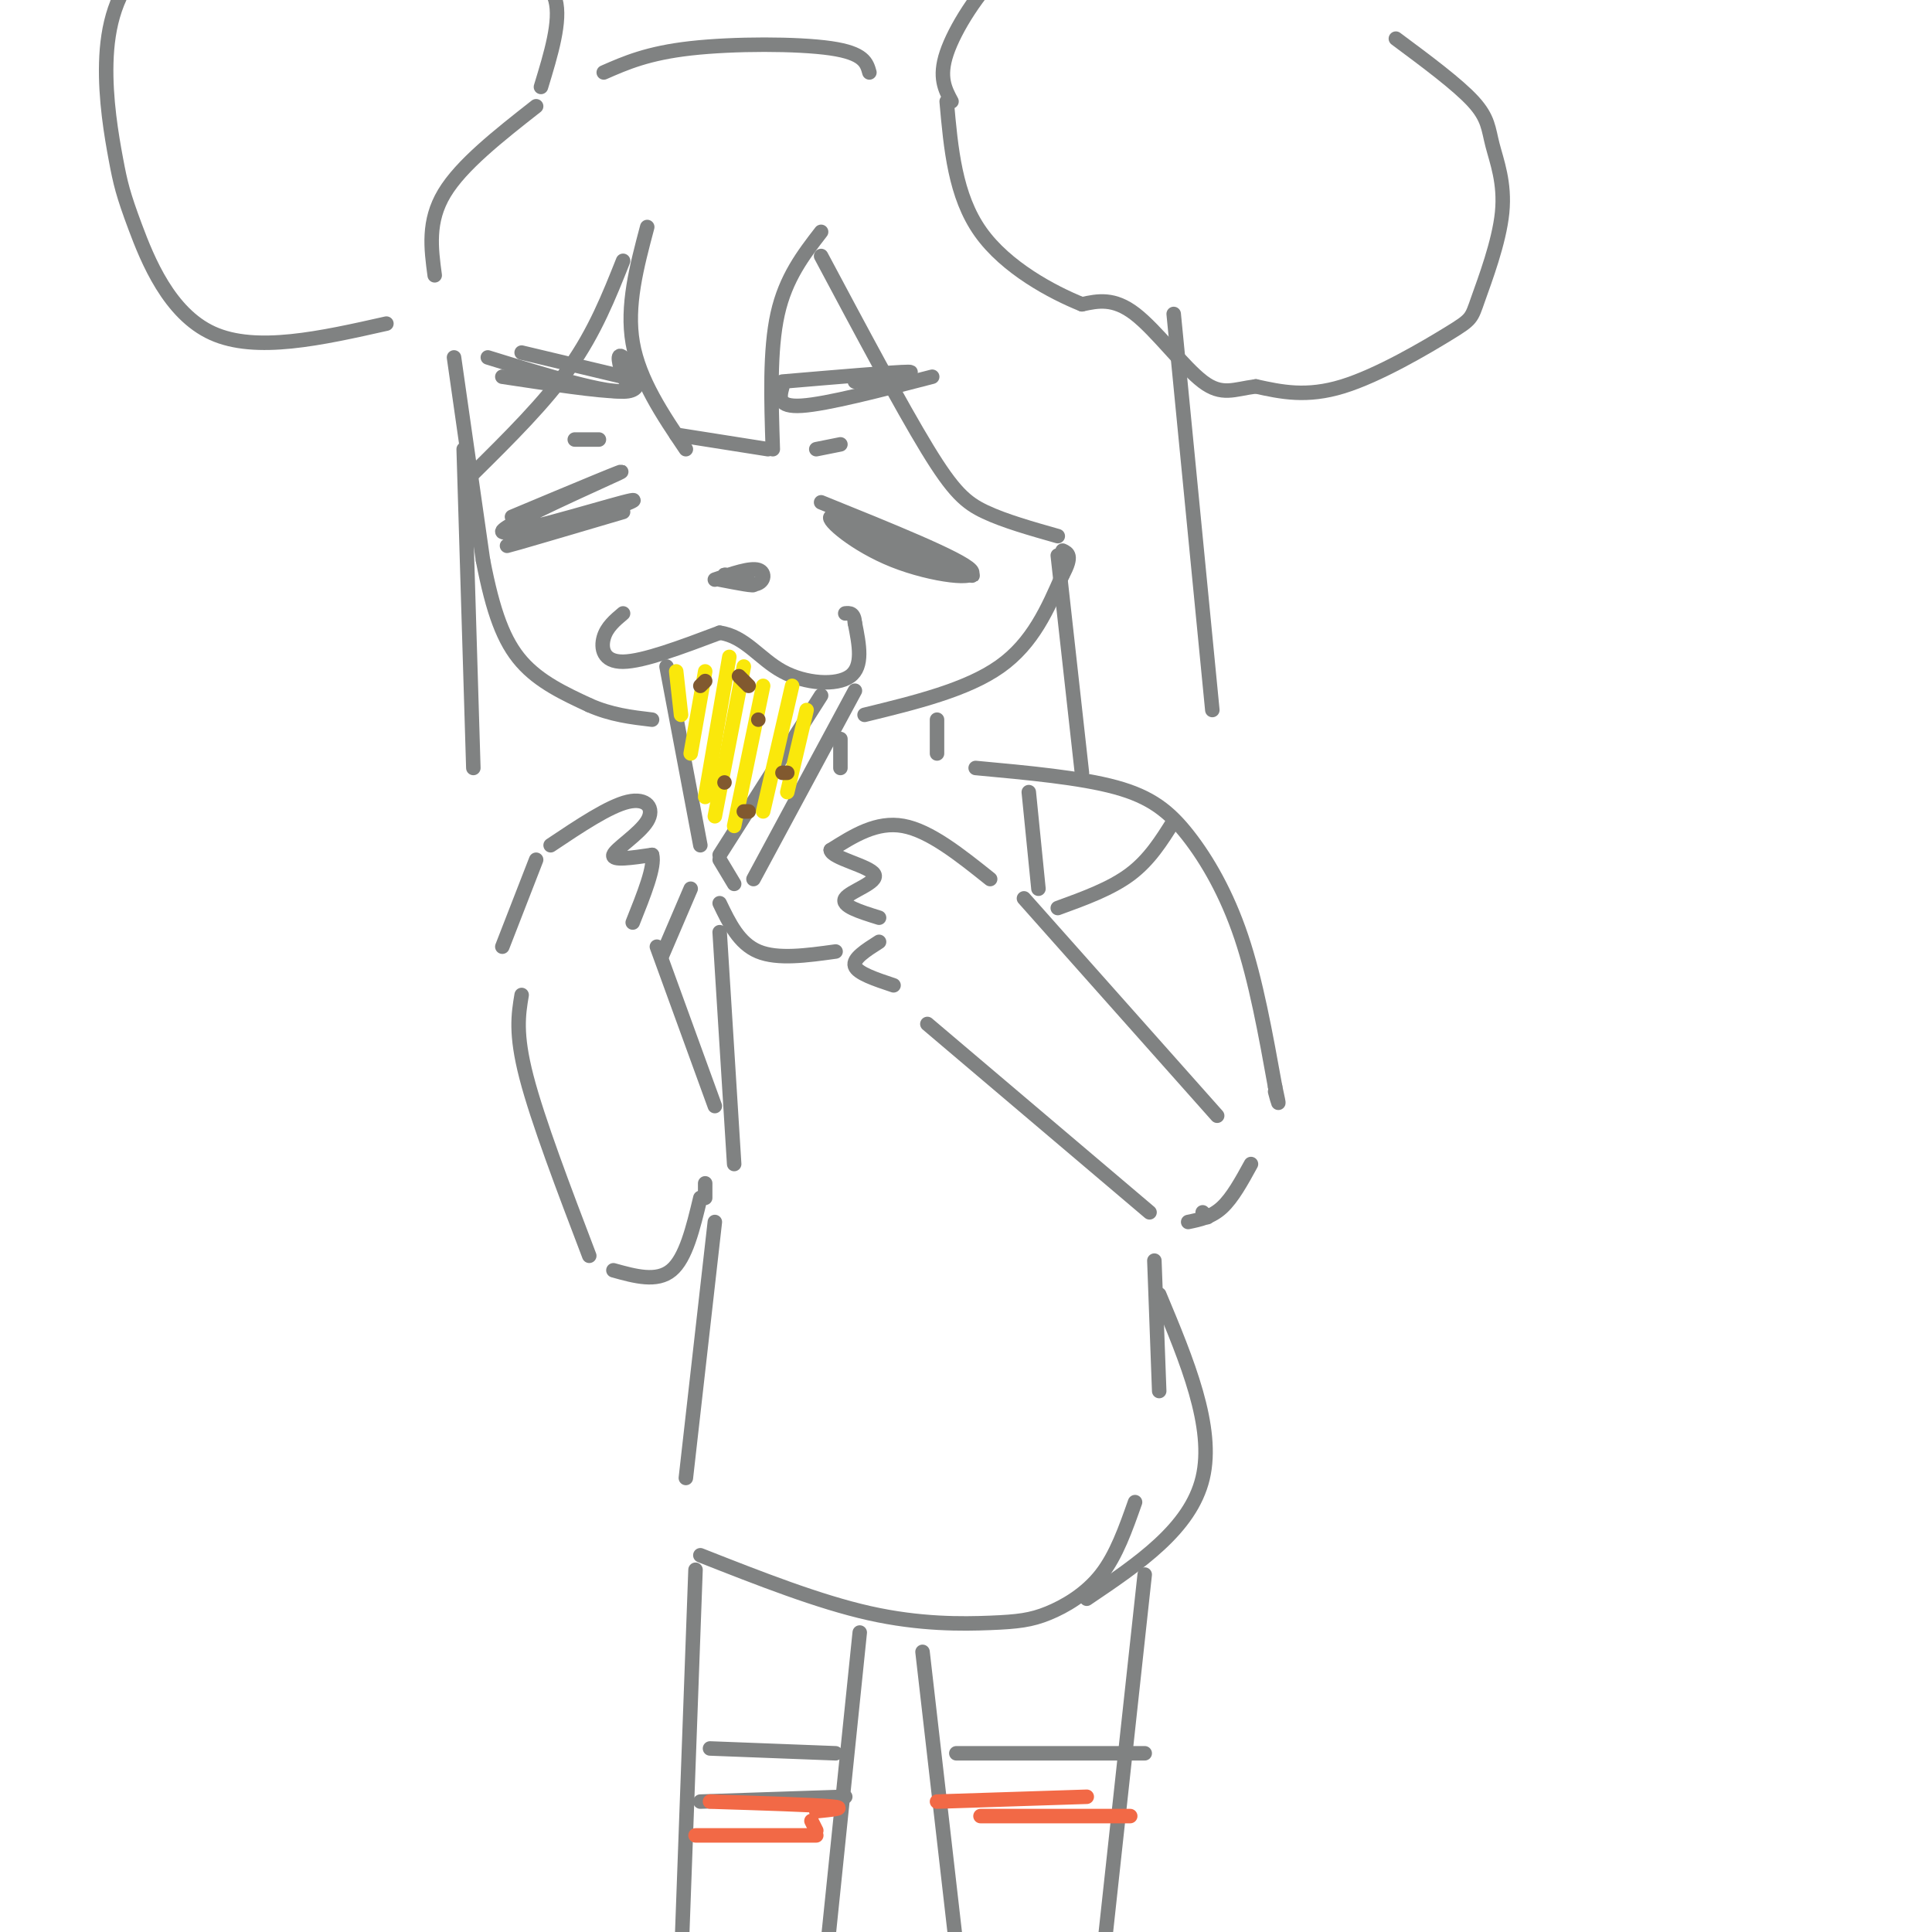 <svg viewBox='0 0 400 400' version='1.1' xmlns='http://www.w3.org/2000/svg' xmlns:xlink='http://www.w3.org/1999/xlink'><g fill='none' stroke='rgb(128,130,130)' stroke-width='3' stroke-linecap='round' stroke-linejoin='round'><path d='M106,107c12.810,-5.363 25.619,-10.726 22,-9c-3.619,1.726 -23.667,10.542 -24,12c-0.333,1.458 19.048,-4.440 25,-6c5.952,-1.560 -1.524,1.220 -9,4'/><path d='M120,108c-5.800,2.044 -15.800,5.156 -15,5c0.800,-0.156 12.400,-3.578 24,-7'/><path d='M170,104c14.423,5.827 28.845,11.655 31,14c2.155,2.345 -7.958,1.208 -16,-2c-8.042,-3.208 -14.012,-8.488 -13,-9c1.012,-0.512 9.006,3.744 17,8'/><path d='M189,115c6.467,2.533 14.133,4.867 12,4c-2.133,-0.867 -14.067,-4.933 -26,-9'/><path d='M119,91c0.000,0.000 5.000,0.000 5,0'/><path d='M169,93c0.000,0.000 5.000,-1.000 5,-1'/><path d='M101,74c12.356,3.822 24.711,7.644 29,7c4.289,-0.644 0.511,-5.756 -1,-7c-1.511,-1.244 -0.756,1.378 0,4'/><path d='M129,78c0.844,1.422 2.956,2.978 -1,3c-3.956,0.022 -13.978,-1.489 -24,-3'/><path d='M162,80c-0.583,2.167 -1.167,4.333 4,4c5.167,-0.333 16.083,-3.167 27,-6'/><path d='M162,79c11.750,-1.000 23.500,-2.000 26,-2c2.500,0.000 -4.250,1.000 -11,2'/><path d='M129,78c0.000,0.000 -21.000,-5.000 -21,-5'/><path d='M149,120c3.797,0.737 7.595,1.474 7,1c-0.595,-0.474 -5.582,-2.158 -6,-2c-0.418,0.158 3.734,2.158 6,2c2.266,-0.158 2.648,-2.474 1,-3c-1.648,-0.526 -5.324,0.737 -9,2'/><path d='M129,127c-1.689,1.422 -3.378,2.844 -4,5c-0.622,2.156 -0.178,5.044 4,5c4.178,-0.044 12.089,-3.022 20,-6'/><path d='M149,131c5.214,0.690 8.250,5.417 13,8c4.750,2.583 11.214,3.024 14,1c2.786,-2.024 1.893,-6.512 1,-11'/><path d='M177,129c-0.167,-2.167 -1.083,-2.083 -2,-2'/><path d='M138,138c0.000,0.000 7.000,37.000 7,37'/><path d='M149,177c0.000,0.000 21.000,-33.000 21,-33'/><path d='M149,178c0.000,0.000 3.000,5.000 3,5'/><path d='M156,182c0.000,0.000 21.000,-39.000 21,-39'/></g>
<g fill='none' stroke='rgb(250,232,11)' stroke-width='3' stroke-linecap='round' stroke-linejoin='round'><path d='M140,139c0.000,0.000 1.000,9.000 1,9'/><path d='M146,139c0.000,0.000 -3.000,17.000 -3,17'/><path d='M151,136c0.000,0.000 -5.000,29.000 -5,29'/><path d='M154,138c0.000,0.000 -6.000,31.000 -6,31'/><path d='M158,142c0.000,0.000 -6.000,29.000 -6,29'/><path d='M164,142c0.000,0.000 -6.000,26.000 -6,26'/><path d='M167,147c0.000,0.000 -4.000,17.000 -4,17'/></g>
<g fill='none' stroke='rgb(129,89,47)' stroke-width='3' stroke-linecap='round' stroke-linejoin='round'><path d='M145,142c0.000,0.000 1.000,-1.000 1,-1'/><path d='M153,140c0.000,0.000 2.000,2.000 2,2'/><path d='M157,149c0.000,0.000 0.000,0.000 0,0'/><path d='M150,162c0.000,0.000 0.000,0.000 0,0'/><path d='M154,168c0.000,0.000 1.000,0.000 1,0'/><path d='M162,160c0.000,0.000 1.000,0.000 1,0'/></g>
<g fill='none' stroke='rgb(128,130,130)' stroke-width='3' stroke-linecap='round' stroke-linejoin='round'><path d='M94,74c0.000,0.000 6.000,42.000 6,42'/><path d='M100,116c2.089,10.800 4.311,16.800 8,21c3.689,4.200 8.844,6.600 14,9'/><path d='M122,146c4.500,2.000 8.750,2.500 13,3'/><path d='M179,148c10.583,-2.583 21.167,-5.167 28,-10c6.833,-4.833 9.917,-11.917 13,-19'/><path d='M220,119c2.167,-4.000 1.083,-4.500 0,-5'/><path d='M134,47c-2.167,8.167 -4.333,16.333 -3,24c1.333,7.667 6.167,14.833 11,22'/><path d='M140,90c0.000,0.000 19.000,3.000 19,3'/><path d='M160,93c-0.333,-10.250 -0.667,-20.500 1,-28c1.667,-7.500 5.333,-12.250 9,-17'/><path d='M170,53c8.289,15.556 16.578,31.111 22,40c5.422,8.889 7.978,11.111 12,13c4.022,1.889 9.511,3.444 15,5'/><path d='M129,54c-2.917,7.333 -5.833,14.667 -11,22c-5.167,7.333 -12.583,14.667 -20,22'/><path d='M243,65c0.000,0.000 8.000,82.000 8,82'/><path d='M219,115c0.000,0.000 5.000,45.000 5,45'/><path d='M96,93c0.000,0.000 2.000,66.000 2,66'/><path d='M174,153c0.000,0.000 0.000,6.000 0,6'/><path d='M194,149c0.000,0.000 0.000,7.000 0,7'/><path d='M104,196c0.000,0.000 7.000,-18.000 7,-18'/><path d='M114,175c6.054,-4.048 12.107,-8.095 16,-9c3.893,-0.905 5.625,1.333 4,4c-1.625,2.667 -6.607,5.762 -7,7c-0.393,1.238 3.804,0.619 8,0'/><path d='M135,177c0.667,2.333 -1.667,8.167 -4,14'/><path d='M205,182c-6.250,-5.000 -12.500,-10.000 -18,-11c-5.500,-1.000 -10.250,2.000 -15,5'/><path d='M172,176c0.155,1.655 8.042,3.292 9,5c0.958,1.708 -5.012,3.488 -6,5c-0.988,1.512 3.006,2.756 7,4'/><path d='M182,195c-2.750,1.750 -5.500,3.500 -5,5c0.500,1.500 4.250,2.750 8,4'/><path d='M197,21c-1.339,-2.494 -2.679,-4.988 -1,-10c1.679,-5.012 6.375,-12.542 12,-18c5.625,-5.458 12.179,-8.845 19,-10c6.821,-1.155 13.911,-0.077 21,1'/><path d='M289,8c6.408,4.763 12.816,9.525 16,13c3.184,3.475 3.142,5.662 4,9c0.858,3.338 2.614,7.828 2,14c-0.614,6.172 -3.598,14.025 -5,18c-1.402,3.975 -1.224,4.070 -6,7c-4.776,2.930 -14.508,8.694 -22,11c-7.492,2.306 -12.746,1.153 -18,0'/><path d='M260,80c-4.571,0.583 -7.000,2.042 -11,-1c-4.000,-3.042 -9.571,-10.583 -14,-14c-4.429,-3.417 -7.714,-2.708 -11,-2'/><path d='M224,63c-6.067,-2.444 -15.733,-7.556 -21,-15c-5.267,-7.444 -6.133,-17.222 -7,-27'/><path d='M90,57c-0.750,-5.583 -1.500,-11.167 2,-17c3.500,-5.833 11.250,-11.917 19,-18'/><path d='M112,18c2.083,-6.833 4.167,-13.667 3,-18c-1.167,-4.333 -5.583,-6.167 -10,-8'/><path d='M80,67c-13.503,3.036 -27.006,6.072 -36,2c-8.994,-4.072 -13.479,-15.251 -16,-22c-2.521,-6.749 -3.078,-9.067 -4,-14c-0.922,-4.933 -2.210,-12.482 -2,-20c0.210,-7.518 1.917,-15.005 8,-21c6.083,-5.995 16.541,-10.497 27,-15'/><path d='M125,15c4.556,-2.000 9.111,-4.000 18,-5c8.889,-1.000 22.111,-1.000 29,0c6.889,1.000 7.444,3.000 8,5'/><path d='M212,186c0.000,0.000 40.000,45.000 40,45'/><path d='M192,212c0.000,0.000 46.000,39.000 46,39'/><path d='M202,159c10.845,1.000 21.690,2.000 29,4c7.310,2.000 11.083,5.000 15,10c3.917,5.000 7.976,12.000 11,21c3.024,9.000 5.012,20.000 7,31'/><path d='M264,225c1.167,5.333 0.583,3.167 0,1'/><path d='M108,206c-0.667,4.000 -1.333,8.000 1,17c2.333,9.000 7.667,23.000 13,37'/><path d='M127,263c4.500,1.250 9.000,2.500 12,0c3.000,-2.500 4.500,-8.750 6,-15'/><path d='M136,196c0.000,0.000 12.000,33.000 12,33'/><path d='M137,198c0.000,0.000 6.000,-14.000 6,-14'/><path d='M146,248c0.000,0.000 0.000,-3.000 0,-3'/><path d='M149,193c0.000,0.000 3.000,48.000 3,48'/><path d='M249,251c0.000,0.000 1.000,1.000 1,1'/><path d='M246,253c2.417,-0.500 4.833,-1.000 7,-3c2.167,-2.000 4.083,-5.500 6,-9'/><path d='M239,261c0.000,0.000 1.000,27.000 1,27'/><path d='M148,253c0.000,0.000 -6.000,53.000 -6,53'/><path d='M145,322c12.249,4.825 24.498,9.649 35,12c10.502,2.351 19.258,2.228 25,2c5.742,-0.228 8.469,-0.561 12,-2c3.531,-1.439 7.866,-3.982 11,-8c3.134,-4.018 5.067,-9.509 7,-15'/><path d='M243,170c-2.500,4.000 -5.000,8.000 -9,11c-4.000,3.000 -9.500,5.000 -15,7'/><path d='M173,197c-6.000,0.833 -12.000,1.667 -16,0c-4.000,-1.667 -6.000,-5.833 -8,-10'/><path d='M213,164c0.000,0.000 2.000,20.000 2,20'/><path d='M225,331c10.750,-7.250 21.500,-14.500 24,-25c2.500,-10.500 -3.250,-24.250 -9,-38'/><path d='M237,326c0.000,0.000 -10.000,92.000 -10,92'/><path d='M191,342c0.000,0.000 7.000,61.000 7,61'/><path d='M144,325c0.000,0.000 -3.000,82.000 -3,82'/><path d='M178,338c0.000,0.000 -7.000,68.000 -7,68'/><path d='M147,362c0.000,0.000 26.000,1.000 26,1'/><path d='M198,363c0.000,0.000 39.000,0.000 39,0'/><path d='M145,373c0.000,0.000 30.000,-1.000 30,-1'/></g>
<g fill='none' stroke='rgb(242,105,70)' stroke-width='3' stroke-linecap='round' stroke-linejoin='round'><path d='M169,379c0.000,0.000 -1.000,-2.000 -1,-2'/><path d='M147,373c10.667,0.333 21.333,0.667 25,1c3.667,0.333 0.333,0.667 -3,1'/><path d='M144,380c0.000,0.000 25.000,0.000 25,0'/><path d='M194,373c0.000,0.000 31.000,-1.000 31,-1'/><path d='M203,376c0.000,0.000 31.000,0.000 31,0'/></g>
</svg>